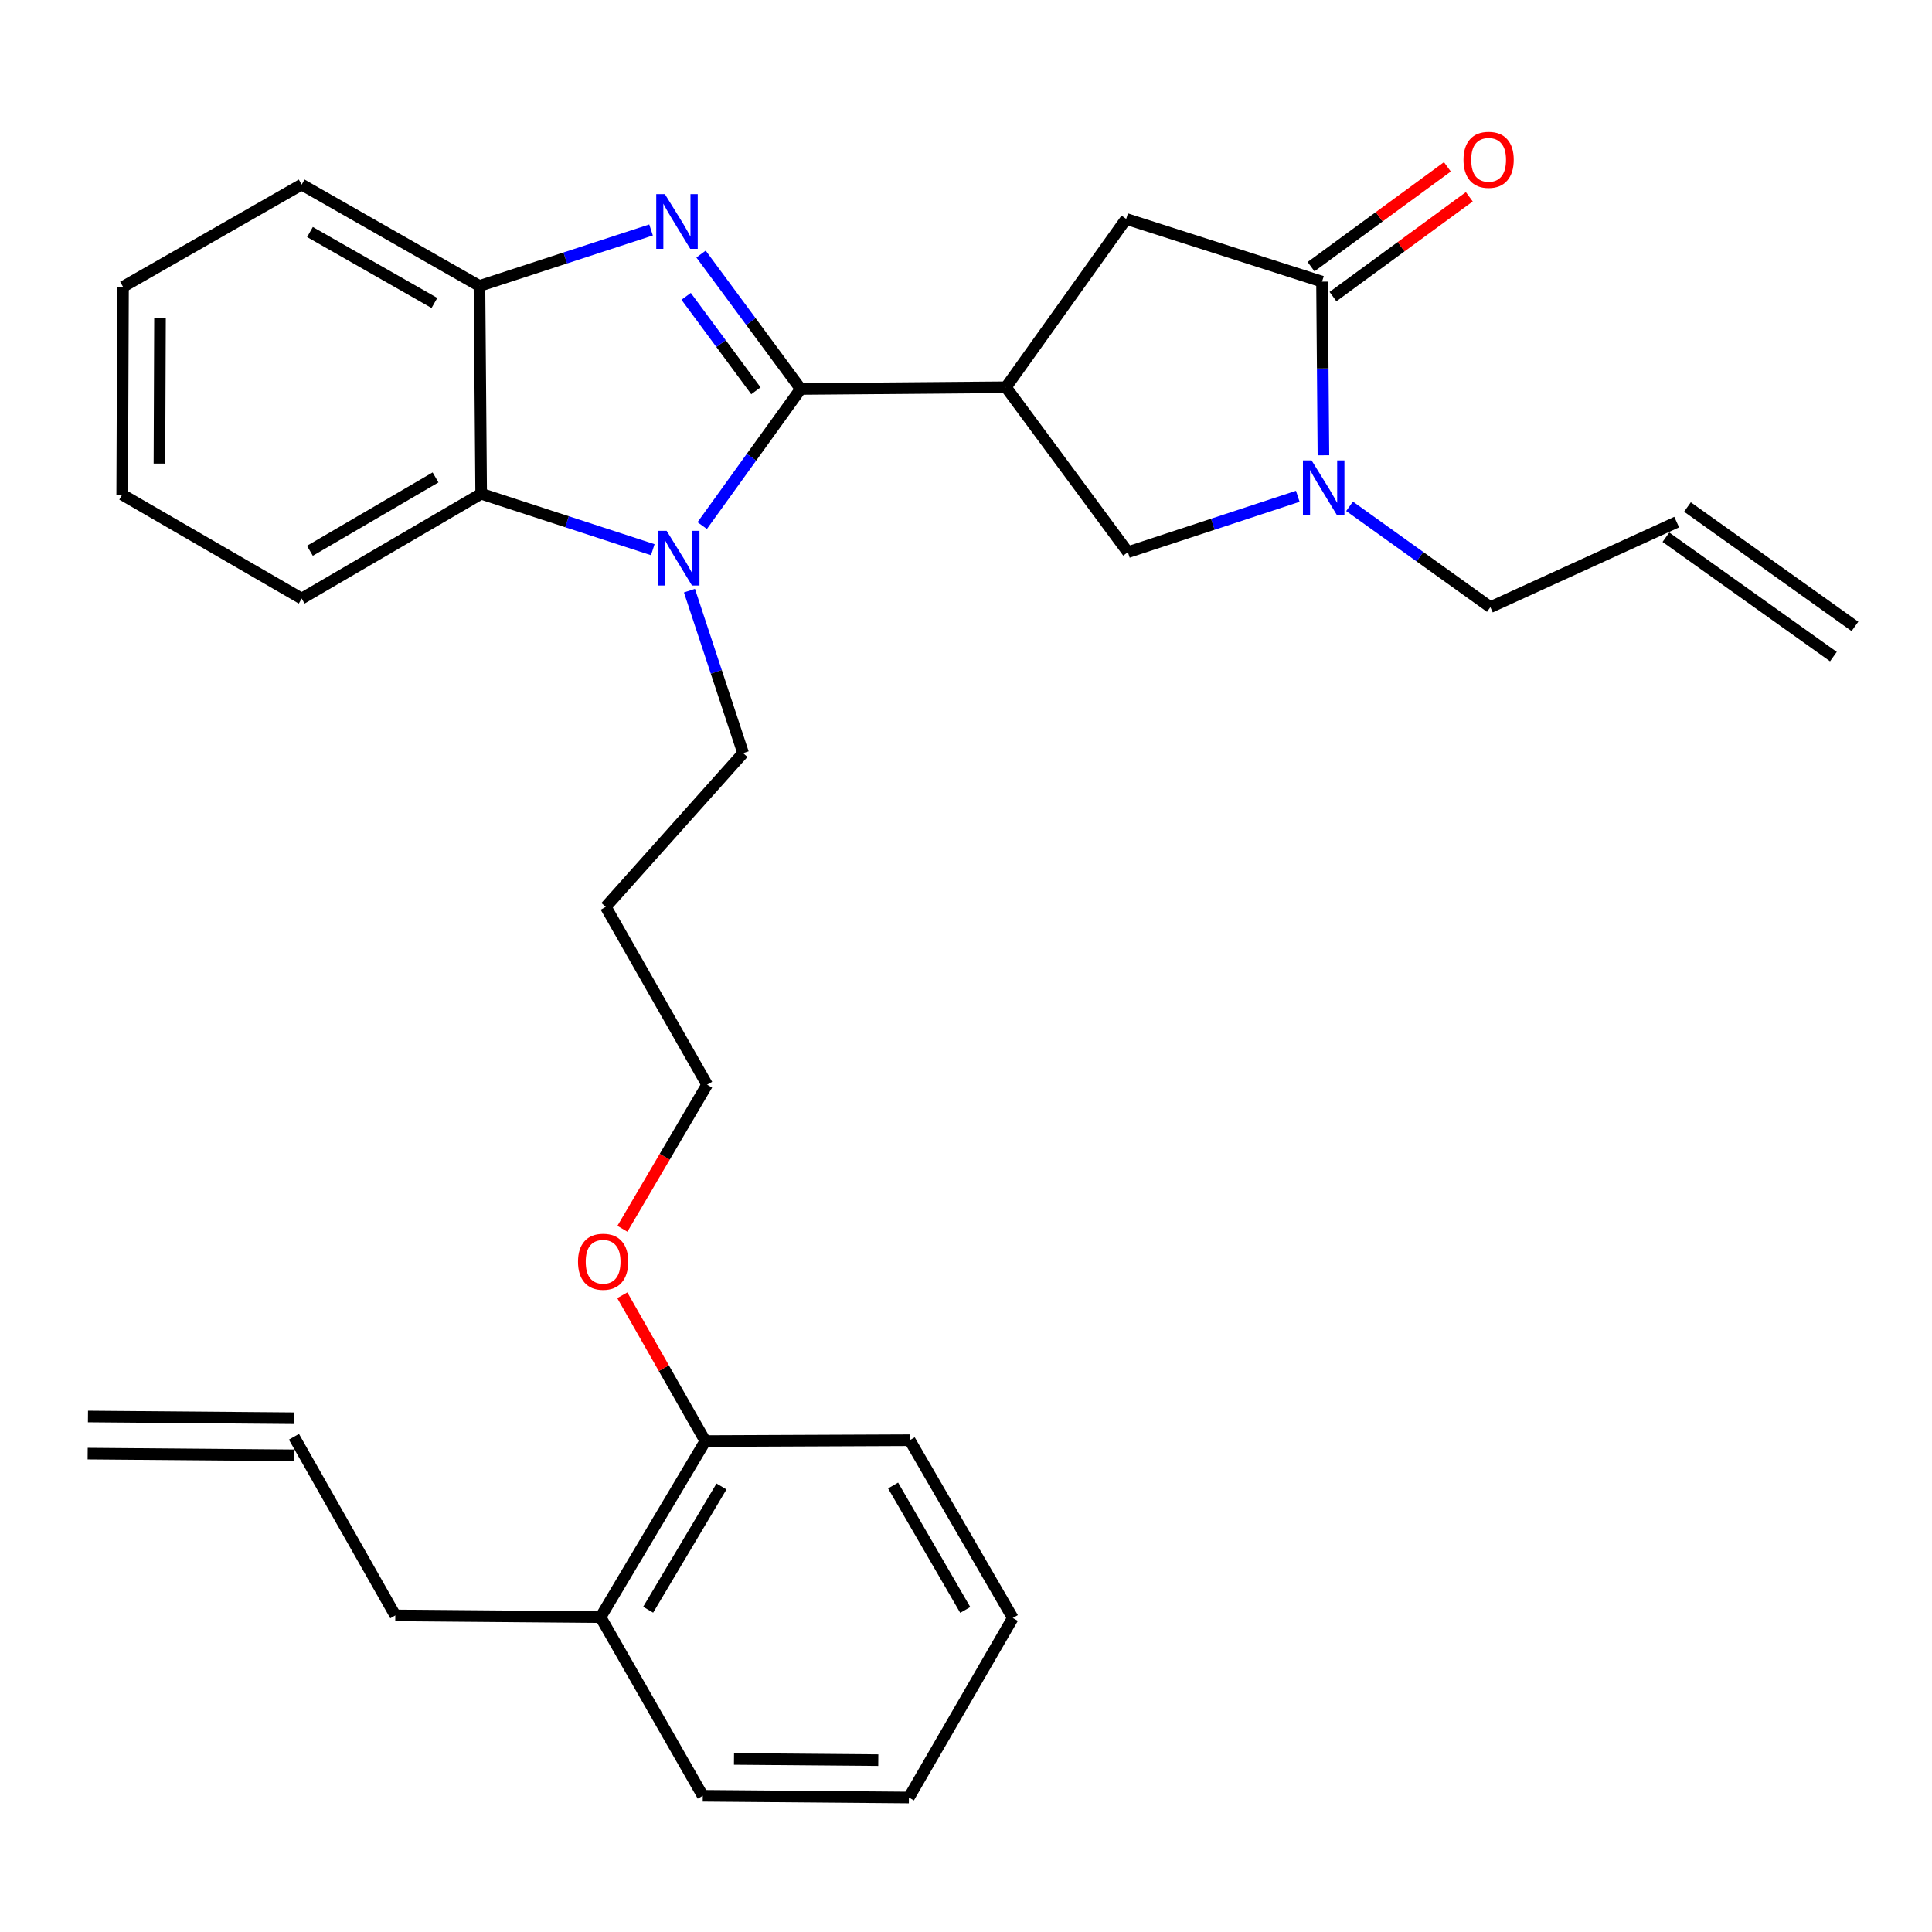 <?xml version='1.0' encoding='iso-8859-1'?>
<svg version='1.1' baseProfile='full'
              xmlns='http://www.w3.org/2000/svg'
                      xmlns:rdkit='http://www.rdkit.org/xml'
                      xmlns:xlink='http://www.w3.org/1999/xlink'
                  xml:space='preserve'
width='1000px' height='1000px' viewBox='0 0 1000 1000'>
<!-- END OF HEADER -->
<rect style='opacity:1.0;fill:#FFFFFF;stroke:none' width='1000' height='1000' x='0' y='0'> </rect>
<path class='bond-0' d='M 414.437,201.33 L 388.648,166.416' style='fill:none;fill-rule:evenodd;stroke:#000000;stroke-width:6px;stroke-linecap:butt;stroke-linejoin:miter;stroke-opacity:1' />
<path class='bond-0' d='M 388.648,166.416 L 362.858,131.501' style='fill:none;fill-rule:evenodd;stroke:#0000FF;stroke-width:6px;stroke-linecap:butt;stroke-linejoin:miter;stroke-opacity:1' />
<path class='bond-0' d='M 391.25,202.268 L 373.197,177.828' style='fill:none;fill-rule:evenodd;stroke:#000000;stroke-width:6px;stroke-linecap:butt;stroke-linejoin:miter;stroke-opacity:1' />
<path class='bond-0' d='M 373.197,177.828 L 355.145,153.388' style='fill:none;fill-rule:evenodd;stroke:#0000FF;stroke-width:6px;stroke-linecap:butt;stroke-linejoin:miter;stroke-opacity:1' />
<path class='bond-1' d='M 414.437,201.33 L 388.949,236.685' style='fill:none;fill-rule:evenodd;stroke:#000000;stroke-width:6px;stroke-linecap:butt;stroke-linejoin:miter;stroke-opacity:1' />
<path class='bond-1' d='M 388.949,236.685 L 363.46,272.04' style='fill:none;fill-rule:evenodd;stroke:#0000FF;stroke-width:6px;stroke-linecap:butt;stroke-linejoin:miter;stroke-opacity:1' />
<path class='bond-2' d='M 414.437,201.33 L 520.681,200.445' style='fill:none;fill-rule:evenodd;stroke:#000000;stroke-width:6px;stroke-linecap:butt;stroke-linejoin:miter;stroke-opacity:1' />
<path class='bond-6' d='M 336.981,119.028 L 292.574,133.517' style='fill:none;fill-rule:evenodd;stroke:#0000FF;stroke-width:6px;stroke-linecap:butt;stroke-linejoin:miter;stroke-opacity:1' />
<path class='bond-6' d='M 292.574,133.517 L 248.167,148.006' style='fill:none;fill-rule:evenodd;stroke:#000000;stroke-width:6px;stroke-linecap:butt;stroke-linejoin:miter;stroke-opacity:1' />
<path class='bond-5' d='M 337.877,284.521 L 293.465,270.042' style='fill:none;fill-rule:evenodd;stroke:#0000FF;stroke-width:6px;stroke-linecap:butt;stroke-linejoin:miter;stroke-opacity:1' />
<path class='bond-5' d='M 293.465,270.042 L 249.053,255.562' style='fill:none;fill-rule:evenodd;stroke:#000000;stroke-width:6px;stroke-linecap:butt;stroke-linejoin:miter;stroke-opacity:1' />
<path class='bond-13' d='M 356.861,305.716 L 370.752,347.767' style='fill:none;fill-rule:evenodd;stroke:#0000FF;stroke-width:6px;stroke-linecap:butt;stroke-linejoin:miter;stroke-opacity:1' />
<path class='bond-13' d='M 370.752,347.767 L 384.643,389.818' style='fill:none;fill-rule:evenodd;stroke:#000000;stroke-width:6px;stroke-linecap:butt;stroke-linejoin:miter;stroke-opacity:1' />
<path class='bond-7' d='M 520.681,200.445 L 583.791,285.805' style='fill:none;fill-rule:evenodd;stroke:#000000;stroke-width:6px;stroke-linecap:butt;stroke-linejoin:miter;stroke-opacity:1' />
<path class='bond-8' d='M 520.681,200.445 L 582.916,113.313' style='fill:none;fill-rule:evenodd;stroke:#000000;stroke-width:6px;stroke-linecap:butt;stroke-linejoin:miter;stroke-opacity:1' />
<path class='bond-3' d='M 671.73,256.878 L 627.761,271.341' style='fill:none;fill-rule:evenodd;stroke:#0000FF;stroke-width:6px;stroke-linecap:butt;stroke-linejoin:miter;stroke-opacity:1' />
<path class='bond-3' d='M 627.761,271.341 L 583.791,285.805' style='fill:none;fill-rule:evenodd;stroke:#000000;stroke-width:6px;stroke-linecap:butt;stroke-linejoin:miter;stroke-opacity:1' />
<path class='bond-17' d='M 698.53,262.06 L 734.967,288.157' style='fill:none;fill-rule:evenodd;stroke:#0000FF;stroke-width:6px;stroke-linecap:butt;stroke-linejoin:miter;stroke-opacity:1' />
<path class='bond-17' d='M 734.967,288.157 L 771.404,314.254' style='fill:none;fill-rule:evenodd;stroke:#000000;stroke-width:6px;stroke-linecap:butt;stroke-linejoin:miter;stroke-opacity:1' />
<path class='bond-31' d='M 685.001,235.64 L 684.637,190.708' style='fill:none;fill-rule:evenodd;stroke:#0000FF;stroke-width:6px;stroke-linecap:butt;stroke-linejoin:miter;stroke-opacity:1' />
<path class='bond-31' d='M 684.637,190.708 L 684.273,145.775' style='fill:none;fill-rule:evenodd;stroke:#000000;stroke-width:6px;stroke-linecap:butt;stroke-linejoin:miter;stroke-opacity:1' />
<path class='bond-4' d='M 684.273,145.775 L 582.916,113.313' style='fill:none;fill-rule:evenodd;stroke:#000000;stroke-width:6px;stroke-linecap:butt;stroke-linejoin:miter;stroke-opacity:1' />
<path class='bond-9' d='M 689.947,153.524 L 725.228,127.691' style='fill:none;fill-rule:evenodd;stroke:#000000;stroke-width:6px;stroke-linecap:butt;stroke-linejoin:miter;stroke-opacity:1' />
<path class='bond-9' d='M 725.228,127.691 L 760.51,101.857' style='fill:none;fill-rule:evenodd;stroke:#FF0000;stroke-width:6px;stroke-linecap:butt;stroke-linejoin:miter;stroke-opacity:1' />
<path class='bond-9' d='M 678.599,138.026 L 713.88,112.193' style='fill:none;fill-rule:evenodd;stroke:#000000;stroke-width:6px;stroke-linecap:butt;stroke-linejoin:miter;stroke-opacity:1' />
<path class='bond-9' d='M 713.88,112.193 L 749.162,86.359' style='fill:none;fill-rule:evenodd;stroke:#FF0000;stroke-width:6px;stroke-linecap:butt;stroke-linejoin:miter;stroke-opacity:1' />
<path class='bond-20' d='M 249.053,255.562 L 156.148,309.804' style='fill:none;fill-rule:evenodd;stroke:#000000;stroke-width:6px;stroke-linecap:butt;stroke-linejoin:miter;stroke-opacity:1' />
<path class='bond-20' d='M 225.432,247.11 L 160.399,285.08' style='fill:none;fill-rule:evenodd;stroke:#000000;stroke-width:6px;stroke-linecap:butt;stroke-linejoin:miter;stroke-opacity:1' />
<path class='bond-30' d='M 249.053,255.562 L 248.167,148.006' style='fill:none;fill-rule:evenodd;stroke:#000000;stroke-width:6px;stroke-linecap:butt;stroke-linejoin:miter;stroke-opacity:1' />
<path class='bond-21' d='M 248.167,148.006 L 156.148,95.535' style='fill:none;fill-rule:evenodd;stroke:#000000;stroke-width:6px;stroke-linecap:butt;stroke-linejoin:miter;stroke-opacity:1' />
<path class='bond-21' d='M 224.85,156.821 L 160.436,120.092' style='fill:none;fill-rule:evenodd;stroke:#000000;stroke-width:6px;stroke-linecap:butt;stroke-linejoin:miter;stroke-opacity:1' />
<path class='bond-10' d='M 365.072,745.899 L 343.585,708.158' style='fill:none;fill-rule:evenodd;stroke:#000000;stroke-width:6px;stroke-linecap:butt;stroke-linejoin:miter;stroke-opacity:1' />
<path class='bond-10' d='M 343.585,708.158 L 322.099,670.417' style='fill:none;fill-rule:evenodd;stroke:#FF0000;stroke-width:6px;stroke-linecap:butt;stroke-linejoin:miter;stroke-opacity:1' />
<path class='bond-12' d='M 365.072,745.899 L 310.84,837.032' style='fill:none;fill-rule:evenodd;stroke:#000000;stroke-width:6px;stroke-linecap:butt;stroke-linejoin:miter;stroke-opacity:1' />
<path class='bond-12' d='M 373.444,769.392 L 335.481,833.185' style='fill:none;fill-rule:evenodd;stroke:#000000;stroke-width:6px;stroke-linecap:butt;stroke-linejoin:miter;stroke-opacity:1' />
<path class='bond-24' d='M 365.072,745.899 L 470.878,745.451' style='fill:none;fill-rule:evenodd;stroke:#000000;stroke-width:6px;stroke-linecap:butt;stroke-linejoin:miter;stroke-opacity:1' />
<path class='bond-11' d='M 867.852,270.235 L 771.404,314.254' style='fill:none;fill-rule:evenodd;stroke:#000000;stroke-width:6px;stroke-linecap:butt;stroke-linejoin:miter;stroke-opacity:1' />
<path class='bond-15' d='M 862.277,278.056 L 948.971,339.853' style='fill:none;fill-rule:evenodd;stroke:#000000;stroke-width:6px;stroke-linecap:butt;stroke-linejoin:miter;stroke-opacity:1' />
<path class='bond-15' d='M 873.426,262.414 L 960.12,324.212' style='fill:none;fill-rule:evenodd;stroke:#000000;stroke-width:6px;stroke-linecap:butt;stroke-linejoin:miter;stroke-opacity:1' />
<path class='bond-22' d='M 310.84,837.032 L 204.607,836.136' style='fill:none;fill-rule:evenodd;stroke:#000000;stroke-width:6px;stroke-linecap:butt;stroke-linejoin:miter;stroke-opacity:1' />
<path class='bond-25' d='M 310.84,837.032 L 363.748,929.499' style='fill:none;fill-rule:evenodd;stroke:#000000;stroke-width:6px;stroke-linecap:butt;stroke-linejoin:miter;stroke-opacity:1' />
<path class='bond-19' d='M 384.643,389.818 L 313.529,469.384' style='fill:none;fill-rule:evenodd;stroke:#000000;stroke-width:6px;stroke-linecap:butt;stroke-linejoin:miter;stroke-opacity:1' />
<path class='bond-14' d='M 152.147,743.669 L 204.607,836.136' style='fill:none;fill-rule:evenodd;stroke:#000000;stroke-width:6px;stroke-linecap:butt;stroke-linejoin:miter;stroke-opacity:1' />
<path class='bond-16' d='M 152.226,734.065 L 45.534,733.179' style='fill:none;fill-rule:evenodd;stroke:#000000;stroke-width:6px;stroke-linecap:butt;stroke-linejoin:miter;stroke-opacity:1' />
<path class='bond-16' d='M 152.067,753.273 L 45.375,752.387' style='fill:none;fill-rule:evenodd;stroke:#000000;stroke-width:6px;stroke-linecap:butt;stroke-linejoin:miter;stroke-opacity:1' />
<path class='bond-18' d='M 322.153,636.009 L 344.077,598.716' style='fill:none;fill-rule:evenodd;stroke:#FF0000;stroke-width:6px;stroke-linecap:butt;stroke-linejoin:miter;stroke-opacity:1' />
<path class='bond-18' d='M 344.077,598.716 L 366,561.424' style='fill:none;fill-rule:evenodd;stroke:#000000;stroke-width:6px;stroke-linecap:butt;stroke-linejoin:miter;stroke-opacity:1' />
<path class='bond-23' d='M 313.529,469.384 L 366,561.424' style='fill:none;fill-rule:evenodd;stroke:#000000;stroke-width:6px;stroke-linecap:butt;stroke-linejoin:miter;stroke-opacity:1' />
<path class='bond-26' d='M 156.148,309.804 L 63.244,256.01' style='fill:none;fill-rule:evenodd;stroke:#000000;stroke-width:6px;stroke-linecap:butt;stroke-linejoin:miter;stroke-opacity:1' />
<path class='bond-27' d='M 156.148,95.535 L 63.67,148.432' style='fill:none;fill-rule:evenodd;stroke:#000000;stroke-width:6px;stroke-linecap:butt;stroke-linejoin:miter;stroke-opacity:1' />
<path class='bond-29' d='M 470.878,745.451 L 524.235,837.47' style='fill:none;fill-rule:evenodd;stroke:#000000;stroke-width:6px;stroke-linecap:butt;stroke-linejoin:miter;stroke-opacity:1' />
<path class='bond-29' d='M 462.264,768.889 L 499.614,833.302' style='fill:none;fill-rule:evenodd;stroke:#000000;stroke-width:6px;stroke-linecap:butt;stroke-linejoin:miter;stroke-opacity:1' />
<path class='bond-33' d='M 363.748,929.499 L 470.44,930.385' style='fill:none;fill-rule:evenodd;stroke:#000000;stroke-width:6px;stroke-linecap:butt;stroke-linejoin:miter;stroke-opacity:1' />
<path class='bond-33' d='M 379.912,910.425 L 454.596,911.045' style='fill:none;fill-rule:evenodd;stroke:#000000;stroke-width:6px;stroke-linecap:butt;stroke-linejoin:miter;stroke-opacity:1' />
<path class='bond-32' d='M 63.244,256.01 L 63.67,148.432' style='fill:none;fill-rule:evenodd;stroke:#000000;stroke-width:6px;stroke-linecap:butt;stroke-linejoin:miter;stroke-opacity:1' />
<path class='bond-32' d='M 82.516,239.95 L 82.815,164.645' style='fill:none;fill-rule:evenodd;stroke:#000000;stroke-width:6px;stroke-linecap:butt;stroke-linejoin:miter;stroke-opacity:1' />
<path class='bond-28' d='M 470.44,930.385 L 524.235,837.47' style='fill:none;fill-rule:evenodd;stroke:#000000;stroke-width:6px;stroke-linecap:butt;stroke-linejoin:miter;stroke-opacity:1' />
<path  class='atom-1' d='M 344.149 100.487
L 353.429 115.487
Q 354.349 116.967, 355.829 119.647
Q 357.309 122.327, 357.389 122.487
L 357.389 100.487
L 361.149 100.487
L 361.149 128.807
L 357.269 128.807
L 347.309 112.407
Q 346.149 110.487, 344.909 108.287
Q 343.709 106.087, 343.349 105.407
L 343.349 128.807
L 339.669 128.807
L 339.669 100.487
L 344.149 100.487
' fill='#0000FF'/>
<path  class='atom-2' d='M 345.046 274.739
L 354.326 289.739
Q 355.246 291.219, 356.726 293.899
Q 358.206 296.579, 358.286 296.739
L 358.286 274.739
L 362.046 274.739
L 362.046 303.059
L 358.166 303.059
L 348.206 286.659
Q 347.046 284.739, 345.806 282.539
Q 344.606 280.339, 344.246 279.659
L 344.246 303.059
L 340.566 303.059
L 340.566 274.739
L 345.046 274.739
' fill='#0000FF'/>
<path  class='atom-4' d='M 678.877 238.307
L 688.157 253.307
Q 689.077 254.787, 690.557 257.467
Q 692.037 260.147, 692.117 260.307
L 692.117 238.307
L 695.877 238.307
L 695.877 266.627
L 691.997 266.627
L 682.037 250.227
Q 680.877 248.307, 679.637 246.107
Q 678.437 243.907, 678.077 243.227
L 678.077 266.627
L 674.397 266.627
L 674.397 238.307
L 678.877 238.307
' fill='#0000FF'/>
<path  class='atom-10' d='M 757.508 82.713
Q 757.508 75.913, 760.868 72.113
Q 764.228 68.313, 770.508 68.313
Q 776.788 68.313, 780.148 72.113
Q 783.508 75.913, 783.508 82.713
Q 783.508 89.593, 780.108 93.513
Q 776.708 97.393, 770.508 97.393
Q 764.268 97.393, 760.868 93.513
Q 757.508 89.633, 757.508 82.713
M 770.508 94.193
Q 774.828 94.193, 777.148 91.313
Q 779.508 88.393, 779.508 82.713
Q 779.508 77.153, 777.148 74.353
Q 774.828 71.513, 770.508 71.513
Q 766.188 71.513, 763.828 74.313
Q 761.508 77.113, 761.508 82.713
Q 761.508 88.433, 763.828 91.313
Q 766.188 94.193, 770.508 94.193
' fill='#FF0000'/>
<path  class='atom-19' d='M 299.174 653.064
Q 299.174 646.264, 302.534 642.464
Q 305.894 638.664, 312.174 638.664
Q 318.454 638.664, 321.814 642.464
Q 325.174 646.264, 325.174 653.064
Q 325.174 659.944, 321.774 663.864
Q 318.374 667.744, 312.174 667.744
Q 305.934 667.744, 302.534 663.864
Q 299.174 659.984, 299.174 653.064
M 312.174 664.544
Q 316.494 664.544, 318.814 661.664
Q 321.174 658.744, 321.174 653.064
Q 321.174 647.504, 318.814 644.704
Q 316.494 641.864, 312.174 641.864
Q 307.854 641.864, 305.494 644.664
Q 303.174 647.464, 303.174 653.064
Q 303.174 658.784, 305.494 661.664
Q 307.854 664.544, 312.174 664.544
' fill='#FF0000'/>
</svg>
